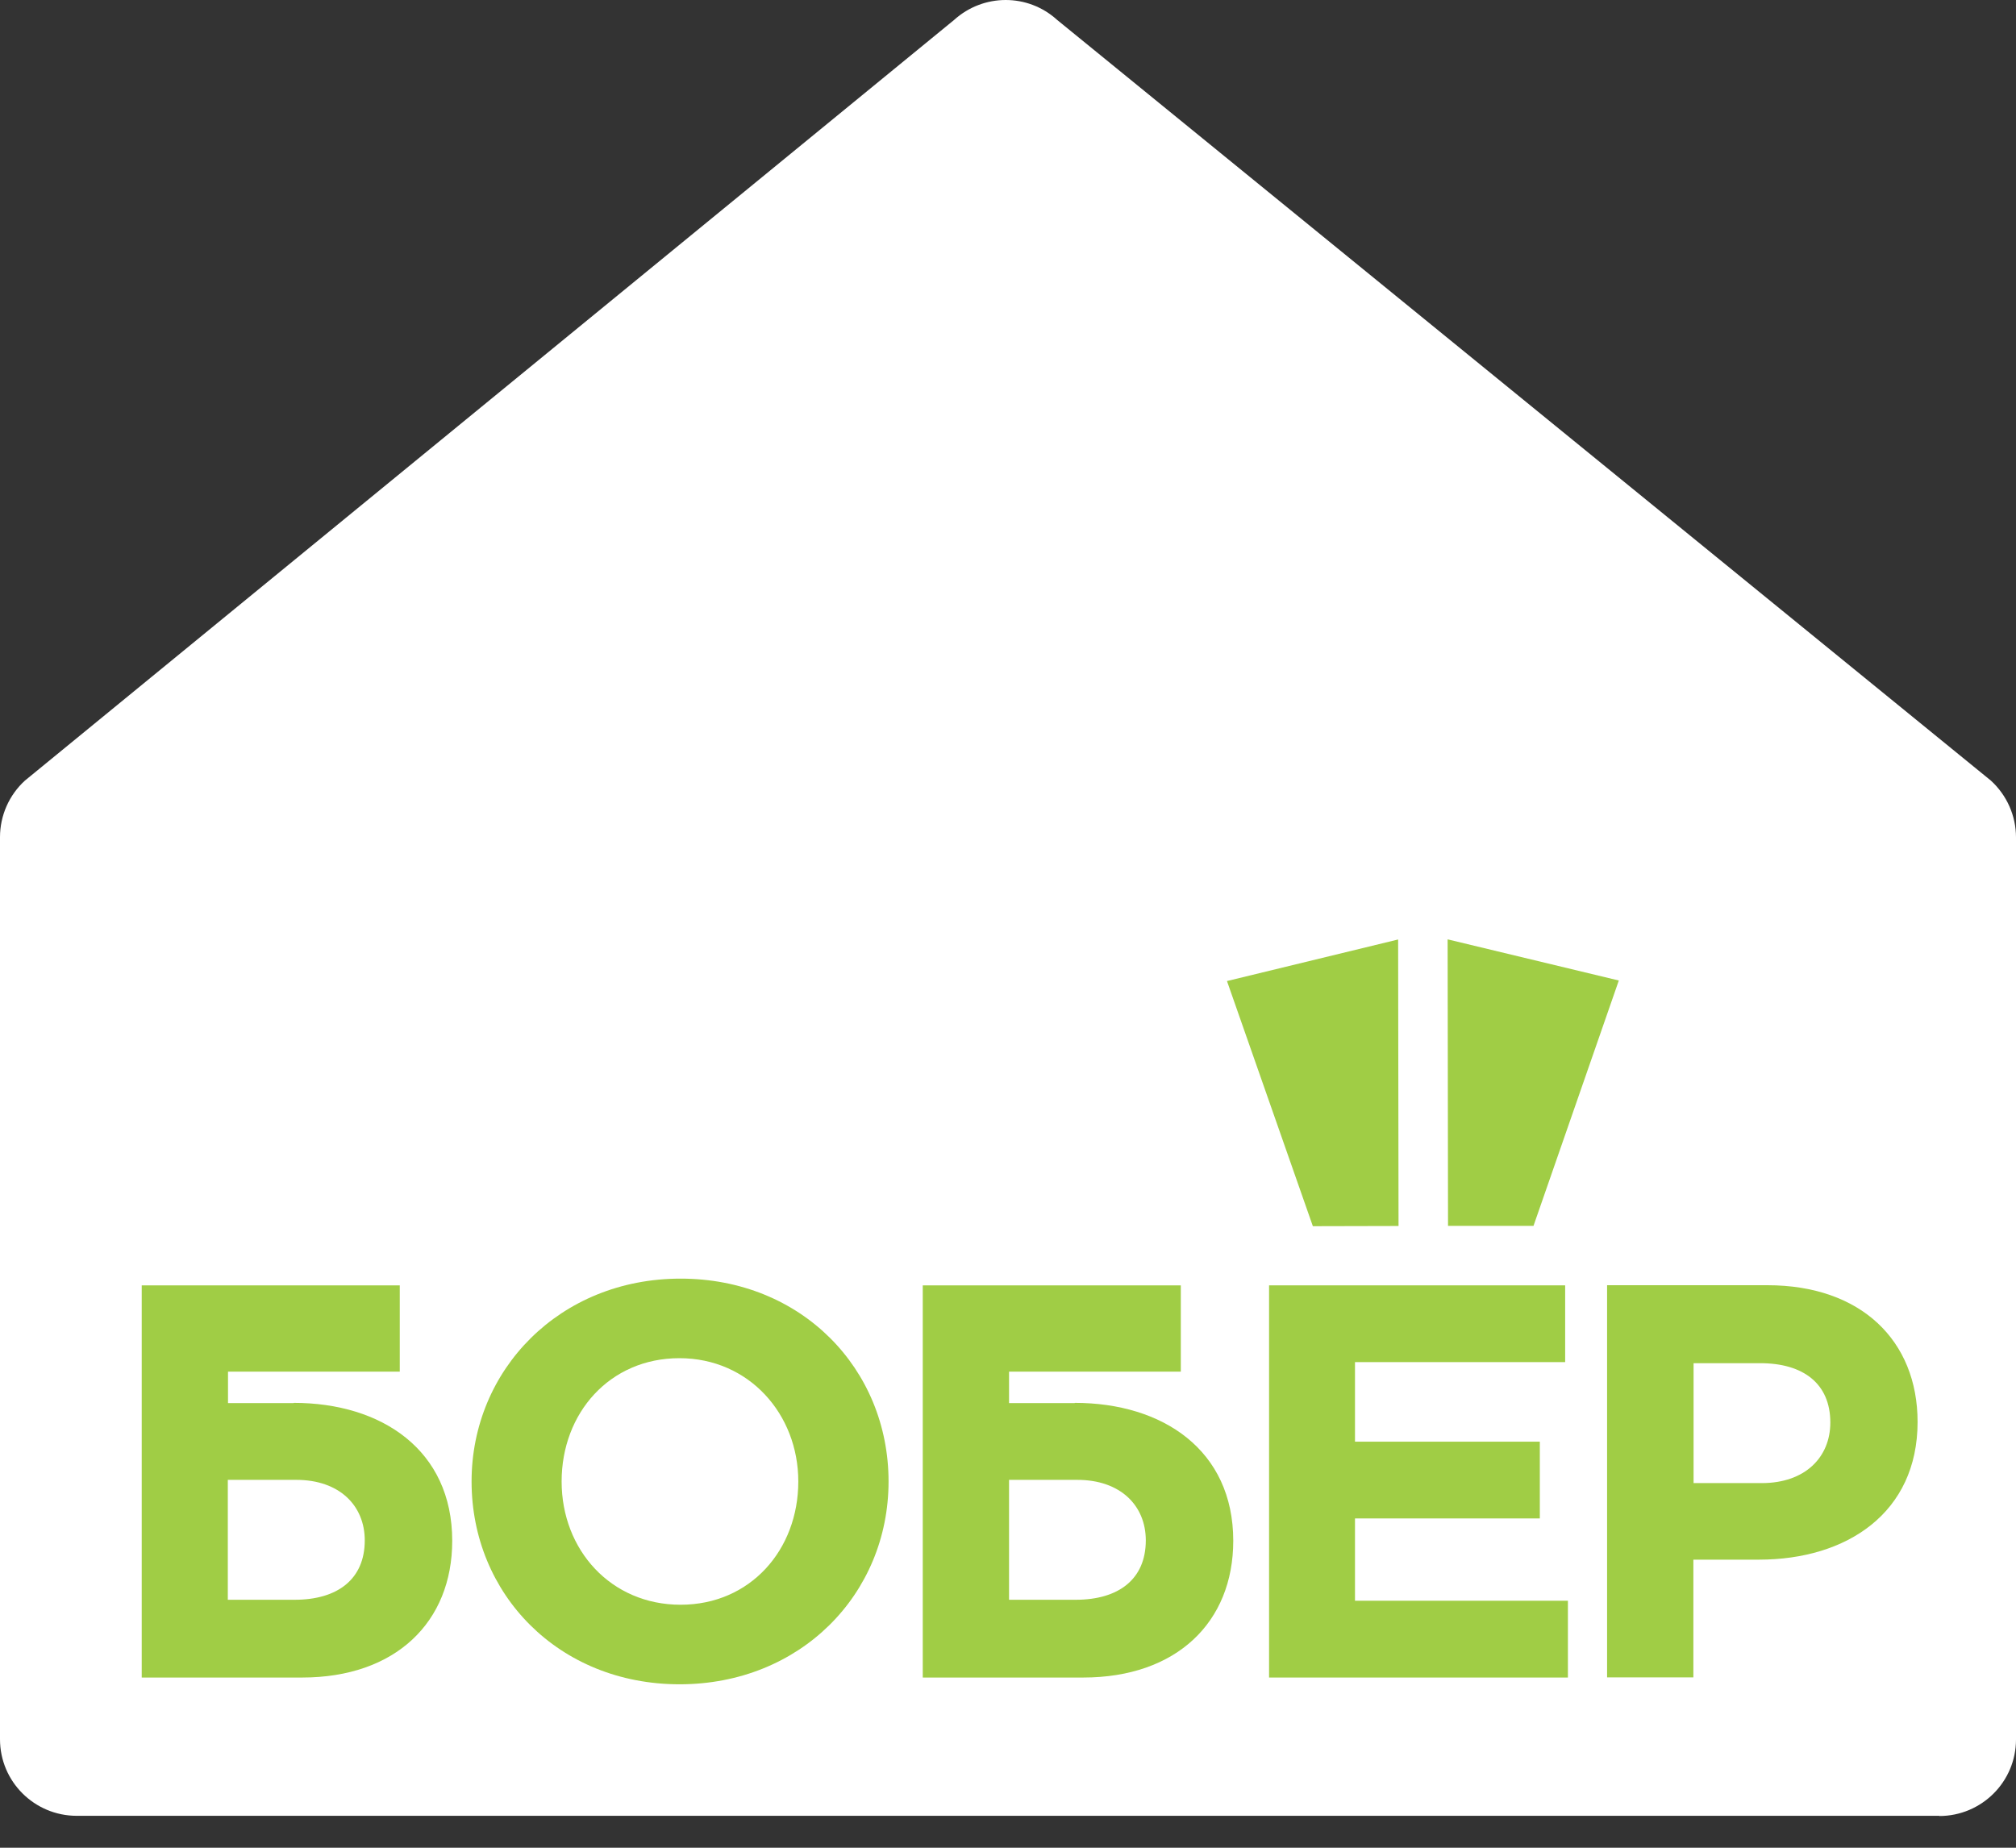 <svg viewBox="0 0 60 55" fill="none" xmlns="http://www.w3.org/2000/svg"><rect x="0" y="0" width="60" height="55" fill="#333333" stroke="none"/><path d="M57.721 54.05H2.285C1.025 54.05 0 53.032 0 51.771V24.919C0 24.277 0.271 23.665 0.742 23.235L28.395 0.594C29.267 -0.195 30.592 -0.201 31.464 0.594L59.252 23.235C59.729 23.671 60 24.283 60 24.925V51.777C60 53.038 58.975 54.056 57.715 54.056" fill="white"/><path d="M36.517 29.202L41.611 27.965L41.623 36.493L39.073 36.499L36.517 29.202Z" fill="#A0CD45"/><path d="M48.179 29.186L43.084 27.961L43.096 36.489H45.64L48.179 29.186Z" fill="#A0CD45"/><path d="M23.759 44.098C23.759 42.095 22.293 40.428 20.22 40.428C18.146 40.428 16.715 42.06 16.715 44.098C16.715 46.136 18.182 47.767 20.255 47.767C22.328 47.767 23.759 46.136 23.759 44.098ZM14.035 44.098C14.035 40.776 16.656 38.06 20.255 38.06C23.854 38.06 26.445 40.746 26.445 44.098C26.445 47.449 23.824 50.135 20.225 50.135C16.627 50.135 14.035 47.449 14.035 44.098Z" fill="#A0CD45"/><path d="M37.77 38.26H46.582V40.545H40.327V42.913H45.828V45.198H40.327V47.648H46.664V49.934H37.77V38.26Z" fill="#A0CD45"/><path d="M52.436 44.146C53.72 44.146 54.474 43.38 54.474 42.343C54.474 41.189 53.673 40.577 52.389 40.577H50.404V44.146H52.436ZM47.83 38.256H52.601C55.387 38.256 57.071 39.905 57.071 42.326C57.071 45.029 54.969 46.425 52.348 46.425H50.398V49.93H47.83V38.25V38.256Z" fill="#A0CD45"/><path d="M8.765 47.619H6.78V44.05H8.818C10.102 44.05 10.856 44.815 10.856 45.852C10.856 47 10.055 47.619 8.771 47.619M8.741 41.764H6.786V40.828H11.898V38.26H4.218V49.934H8.989C11.774 49.934 13.459 48.284 13.459 45.864C13.459 43.16 11.356 41.758 8.741 41.758" fill="#A0CD45"/><path d="M32.016 47.619H30.031V44.05H32.063C33.347 44.05 34.101 44.815 34.101 45.852C34.101 47 33.3 47.619 32.016 47.619ZM31.986 41.764H30.031V40.828H35.143V38.26H27.463V49.934H32.234C35.02 49.934 36.704 48.284 36.704 45.864C36.704 43.16 34.601 41.758 31.986 41.758" fill="#A0CD45"/></svg>
